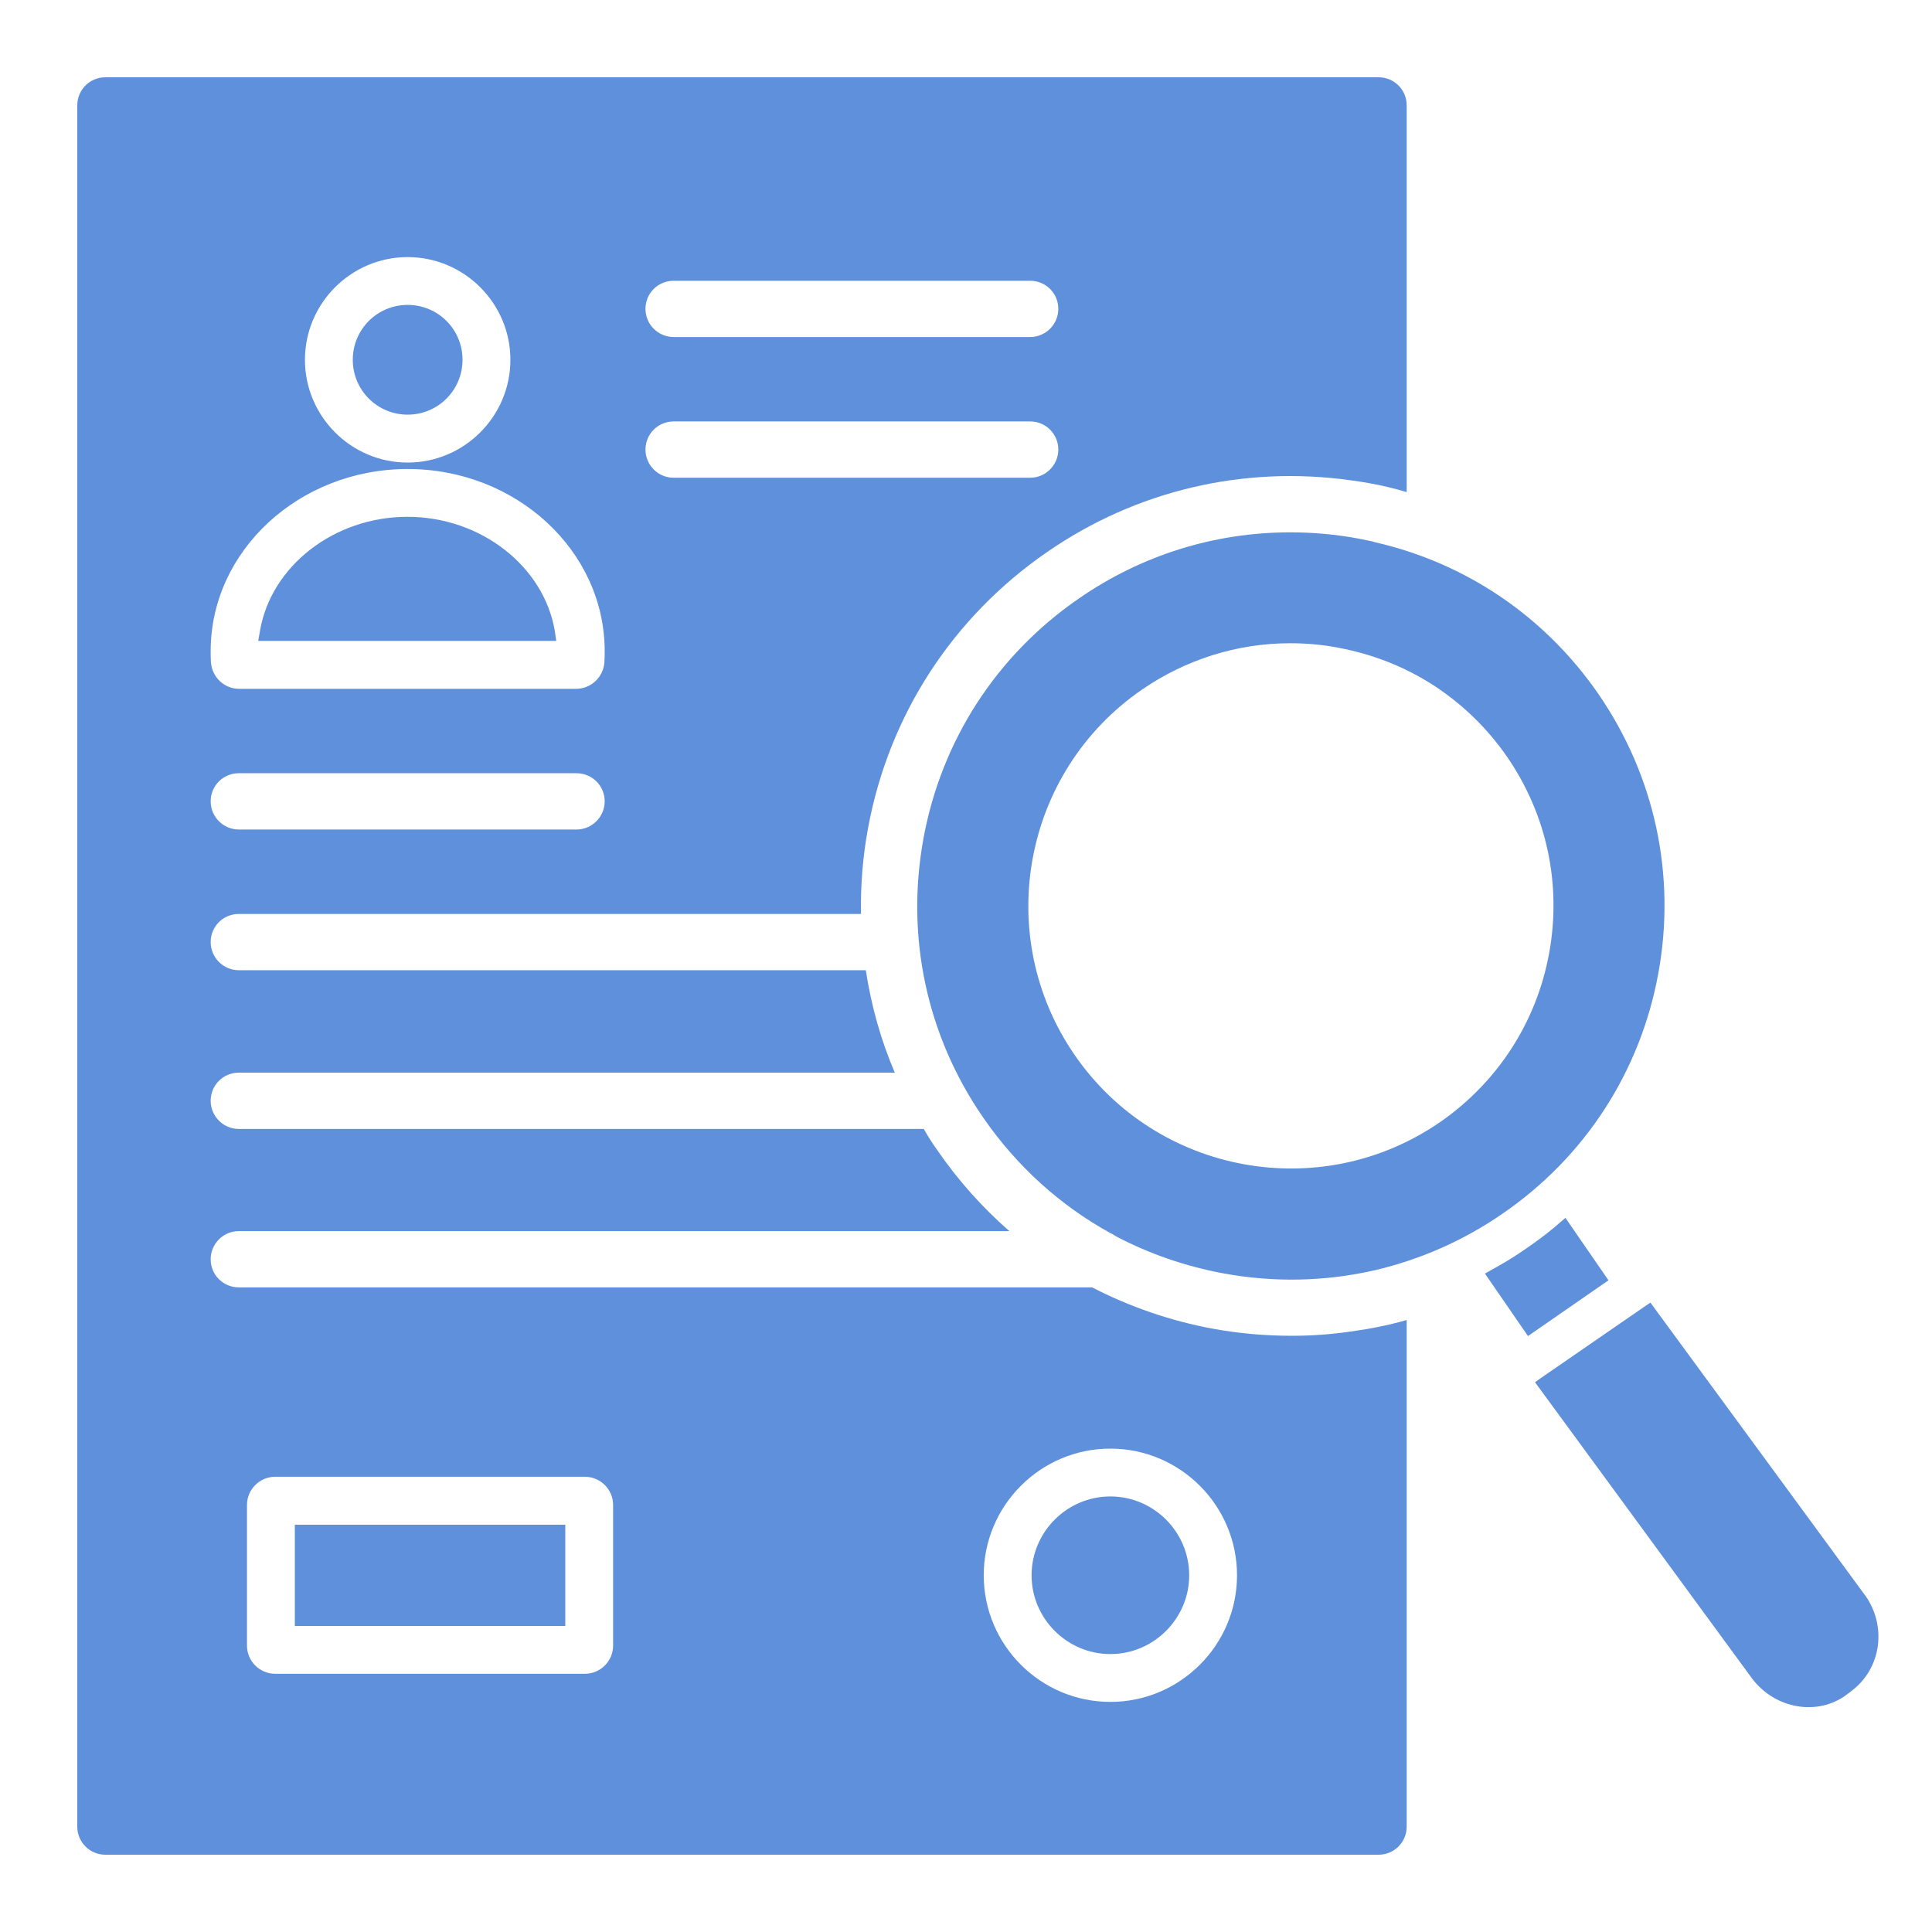 <?xml version="1.0" encoding="UTF-8"?>
<svg xmlns="http://www.w3.org/2000/svg" width="50" height="50" viewBox="0 0 50 50" fill="none">
  <g clip-path="url(#clip0_475_73)">
    <path d="M35.473 14.003C35.364 13.981 35.262 13.959 35.153 13.938C34.563 13.828 33.973 13.777 33.39 13.777C31.445 13.777 29.552 14.36 27.921 15.489C25.794 16.953 24.366 19.16 23.9 21.694C23.434 24.236 23.98 26.807 25.452 28.933C26.318 30.186 27.44 31.198 28.736 31.912C28.787 31.934 28.838 31.963 28.889 32C29.749 32.451 30.681 32.772 31.657 32.954C32.96 33.194 34.264 33.165 35.517 32.888C35.539 32.881 35.56 32.874 35.582 32.874C36.755 32.597 37.877 32.109 38.896 31.402C41.023 29.939 42.45 27.732 42.916 25.197C43.383 22.655 42.829 20.084 41.365 17.958C39.981 15.955 37.942 14.571 35.582 14.032C35.546 14.018 35.51 14.01 35.473 14.003ZM39.005 19.589C40.032 21.082 40.418 22.889 40.091 24.673C39.763 26.457 38.758 28.009 37.265 29.043C34.177 31.169 29.938 30.39 27.811 27.302C25.685 24.214 26.464 19.975 29.552 17.849C30.695 17.062 32.028 16.647 33.39 16.647C33.805 16.647 34.22 16.683 34.636 16.763C35.531 16.931 36.362 17.259 37.105 17.739C37.84 18.22 38.488 18.839 39.005 19.589Z" fill="#5F90DB"></path>
    <path d="M40.513 31.518L40.207 31.78C39.981 31.969 39.748 32.137 39.508 32.304C39.268 32.472 39.027 32.625 38.78 32.763L38.43 32.96L39.544 34.577L41.627 33.134L40.513 31.518Z" fill="#5F90DB"></path>
    <path d="M48.299 41.329L42.712 33.711L42.552 33.82L42.53 33.835L39.858 35.677L39.726 35.772L45.291 43.368C45.859 44.191 46.944 44.424 47.723 43.907C47.847 43.82 47.927 43.754 48.007 43.689C48.692 43.099 48.808 42.087 48.299 41.329Z" fill="#5F90DB"></path>
    <path d="M33.434 34.57C32.757 34.57 32.072 34.512 31.395 34.388C30.288 34.184 29.239 33.82 28.263 33.317H6.18C5.78 33.317 5.452 32.997 5.452 32.589C5.452 32.188 5.78 31.861 6.18 31.861H26.122C25.422 31.249 24.789 30.542 24.25 29.756C24.126 29.581 24.009 29.399 23.907 29.217H6.18C5.78 29.217 5.452 28.889 5.452 28.489C5.452 28.081 5.78 27.76 6.18 27.76H23.157C22.793 26.908 22.546 26.02 22.407 25.109H6.18C5.78 25.109 5.452 24.782 5.452 24.381C5.452 23.973 5.78 23.653 6.18 23.653H22.283C22.269 22.917 22.327 22.174 22.465 21.431C23.004 18.511 24.65 15.976 27.098 14.287C29.406 12.692 32.181 12.043 34.949 12.429C35.109 12.451 35.262 12.473 35.422 12.502C35.757 12.56 36.085 12.641 36.405 12.735V2.728C36.405 2.32 36.078 2 35.677 2H2.728C2.328 2 2 2.32 2 2.728V47.272C2 47.679 2.328 48 2.728 48H35.677C36.078 48 36.405 47.679 36.405 47.272V34.162C35.925 34.3 35.437 34.395 34.949 34.461C34.446 34.534 33.944 34.57 33.434 34.57ZM17.433 7.266H26.66C27.061 7.266 27.389 7.586 27.389 7.994C27.389 8.395 27.061 8.722 26.66 8.722H17.433C17.032 8.722 16.705 8.395 16.705 7.994C16.705 7.586 17.032 7.266 17.433 7.266ZM17.433 10.907H26.66C27.061 10.907 27.389 11.228 27.389 11.636C27.389 12.036 27.061 12.364 26.66 12.364H17.433C17.032 12.364 16.705 12.036 16.705 11.636C16.705 11.228 17.032 10.907 17.433 10.907ZM10.55 6.654C12.014 6.654 13.209 7.848 13.209 9.312C13.209 10.776 12.014 11.971 10.55 11.971C9.086 11.971 7.892 10.776 7.892 9.312C7.892 7.848 9.086 6.654 10.55 6.654ZM10.55 12.138C13.362 12.138 15.649 14.257 15.649 16.85C15.649 16.952 15.649 17.047 15.641 17.149C15.612 17.527 15.292 17.826 14.913 17.826H6.188C5.802 17.826 5.489 17.527 5.459 17.142C5.452 17.047 5.452 16.952 5.452 16.85C5.452 14.257 7.739 12.138 10.55 12.138ZM6.18 20.011H14.92C15.321 20.011 15.649 20.331 15.649 20.739C15.649 21.14 15.321 21.468 14.92 21.468H6.18C5.78 21.468 5.452 21.14 5.452 20.739C5.452 20.331 5.78 20.011 6.18 20.011ZM15.867 42.589C15.867 42.989 15.539 43.317 15.139 43.317H7.12C6.719 43.317 6.392 42.989 6.392 42.589V38.947C6.392 38.547 6.719 38.219 7.12 38.219H15.139C15.539 38.219 15.867 38.547 15.867 38.947V42.589ZM28.736 44.045C26.93 44.045 25.459 42.574 25.459 40.768C25.459 38.962 26.93 37.49 28.736 37.49C30.542 37.49 32.014 38.962 32.014 40.768C32.014 42.574 30.542 44.045 28.736 44.045Z" fill="#5F90DB"></path>
    <path d="M10.55 10.731C11.337 10.731 11.97 10.097 11.97 9.311C11.97 8.524 11.337 7.891 10.55 7.891C9.764 7.891 9.13 8.524 9.13 9.311C9.13 10.097 9.764 10.731 10.55 10.731Z" fill="#5F90DB"></path>
    <path d="M14.359 16.332C14.075 14.649 12.437 13.375 10.543 13.375C8.649 13.375 7.011 14.649 6.727 16.332L6.683 16.587H14.396L14.359 16.332Z" fill="#5F90DB"></path>
    <path d="M28.736 38.728C27.615 38.728 26.697 39.646 26.697 40.768C26.697 41.889 27.615 42.807 28.736 42.807C29.858 42.807 30.776 41.889 30.776 40.768C30.776 39.646 29.858 38.728 28.736 38.728Z" fill="#5F90DB"></path>
    <path d="M7.63 39.459H14.629V42.081H7.63V39.459Z" fill="#5F90DB"></path>
  </g>
  <defs>
    <clipPath id="clip0_475_73">
      <rect width="50" height="50" fill="white"></rect>
    </clipPath>
  </defs>
</svg>
